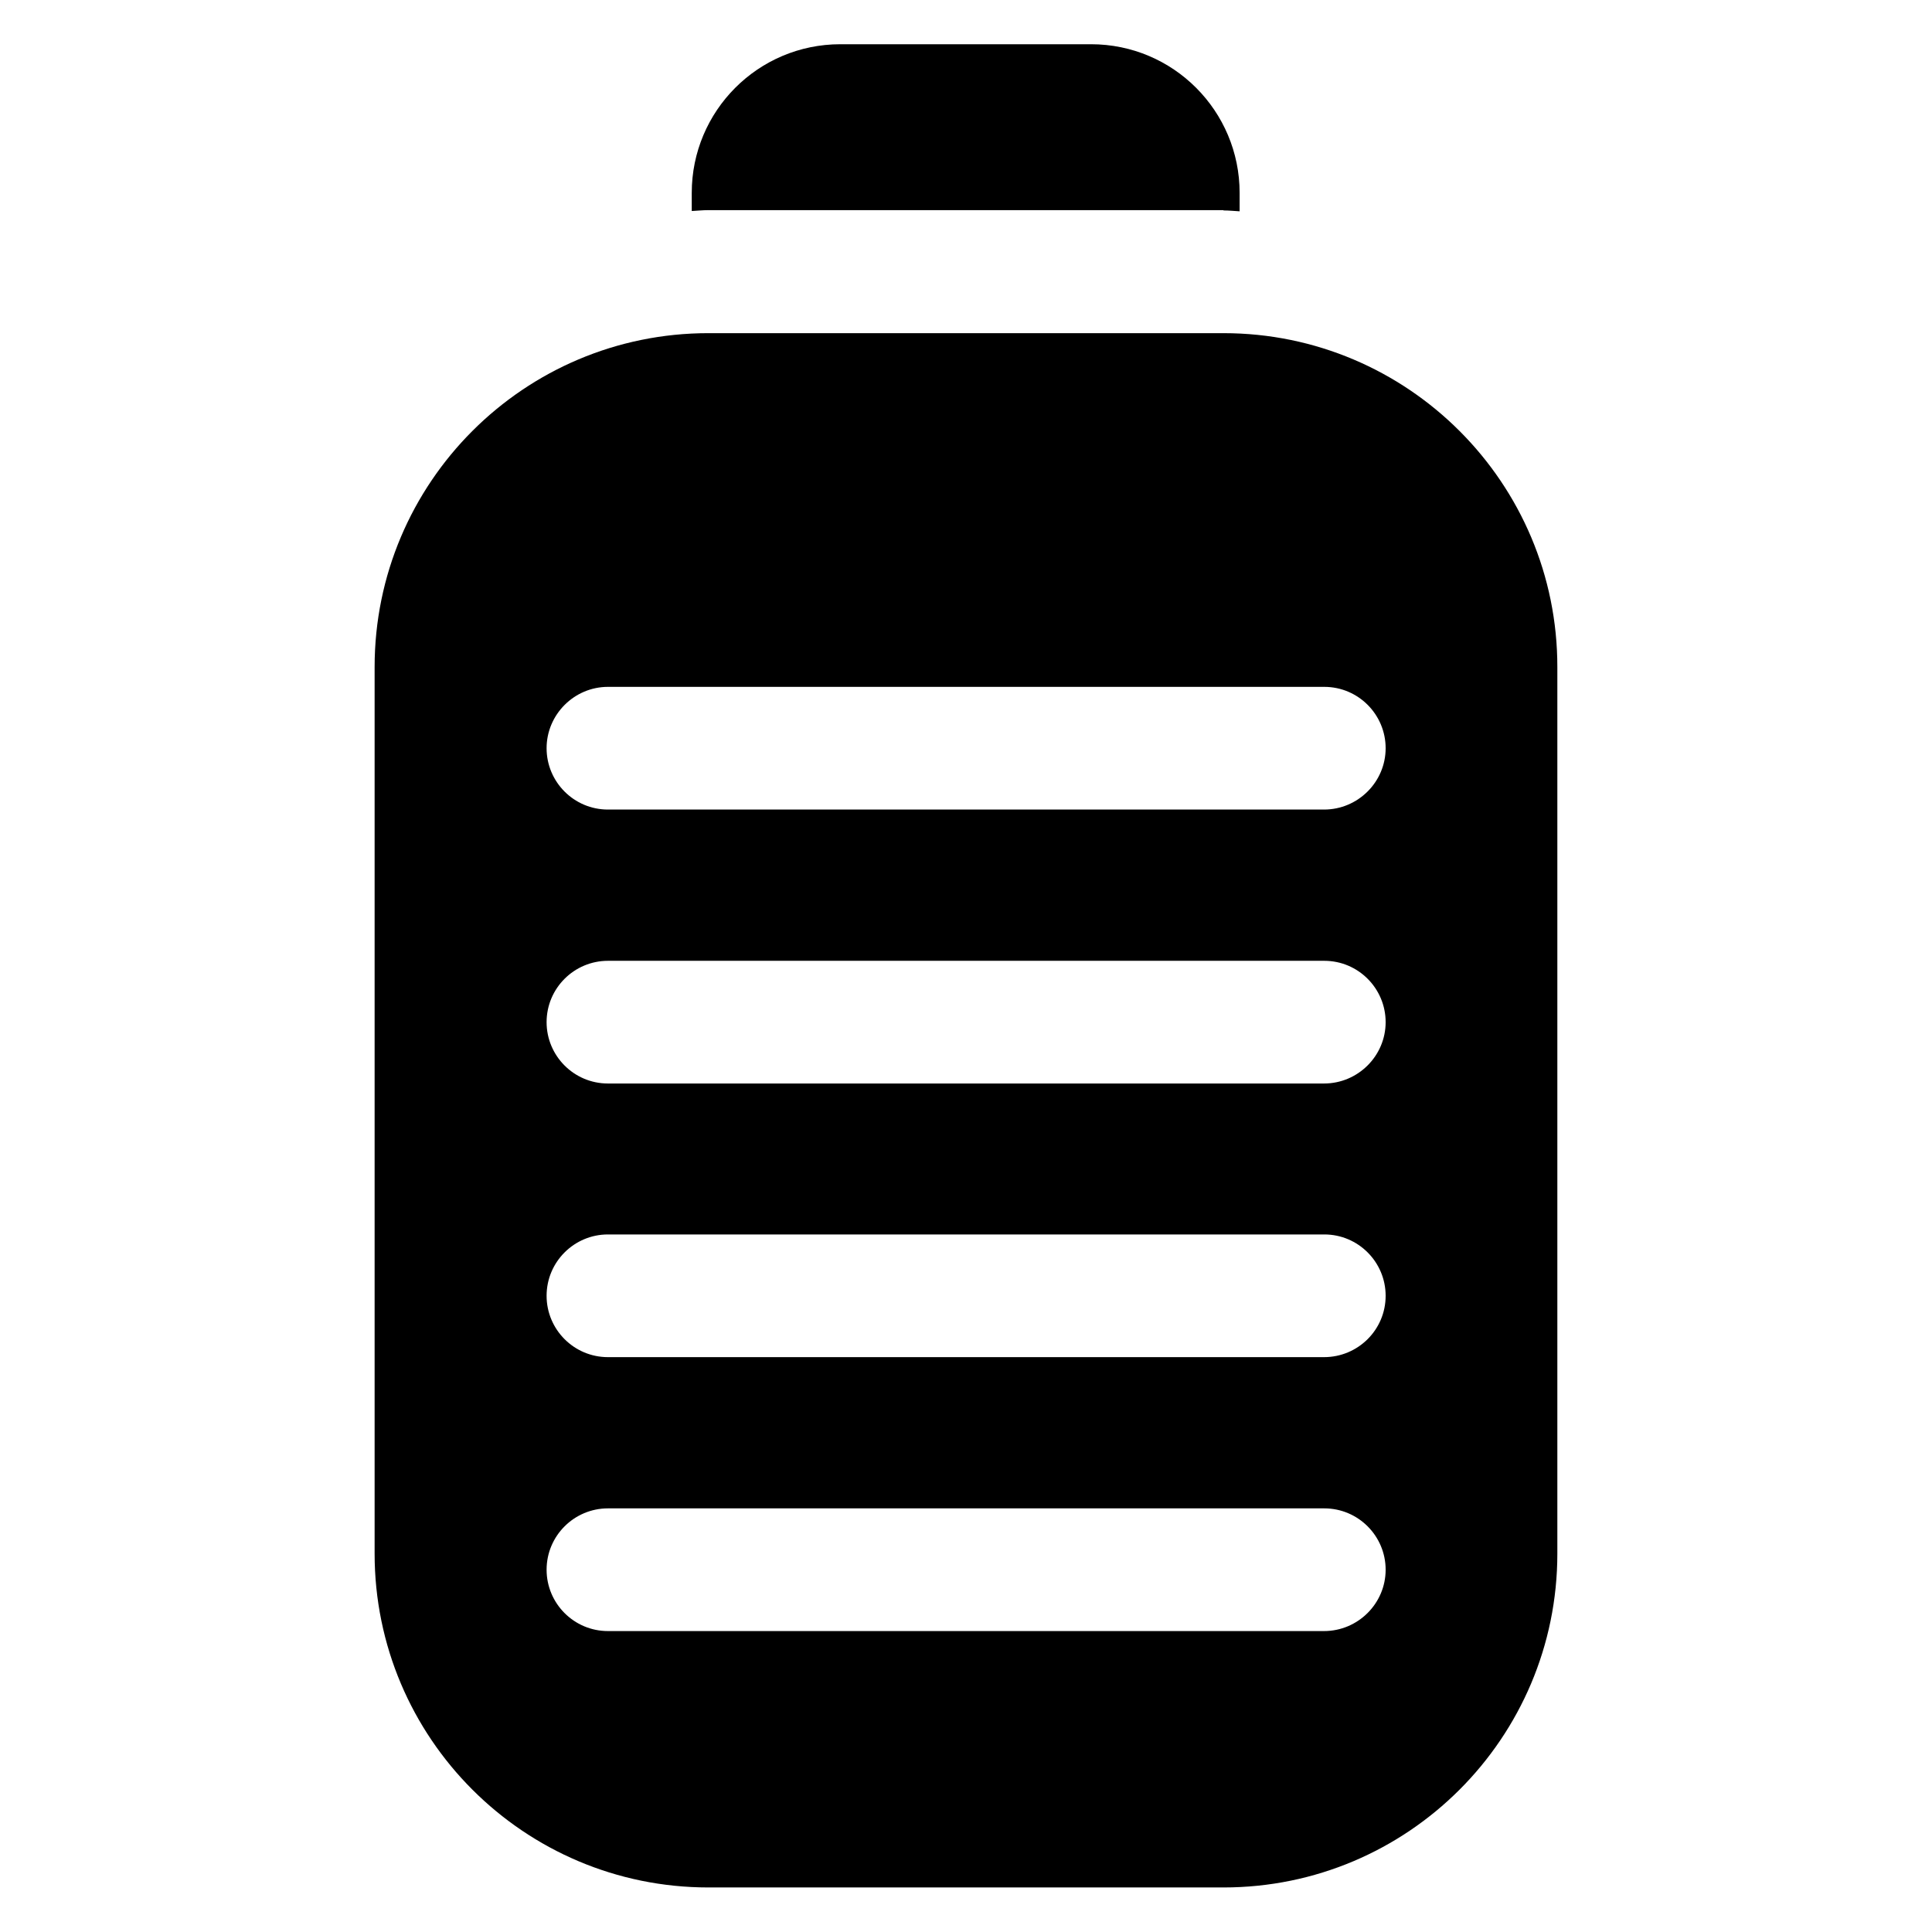 <?xml version="1.0" encoding="UTF-8"?>
<!-- The Best Svg Icon site in the world: iconSvg.co, Visit us! https://iconsvg.co -->
<svg fill="#000000" width="800px" height="800px" version="1.1" viewBox="144 144 512 512" xmlns="http://www.w3.org/2000/svg">
 <g>
  <path d="m468.24 232.29h-136.49c-48.855 0-88.473 39.617-88.473 88.473v234.96c0 48.855 39.617 88.473 88.473 88.473h136.49c48.855 0 88.473-39.617 88.473-88.473v-234.88c0.074-48.855-39.617-88.551-88.473-88.551zm26.641 343.96h-189.77c-9.008 0-16.258-7.328-16.258-16.258 0-9.008 7.328-16.258 16.258-16.258h189.84c9.008 0 16.258 7.328 16.258 16.258 0.004 8.93-7.324 16.258-16.332 16.258zm0-72.594h-189.77c-9.008 0-16.258-7.328-16.258-16.258 0-9.008 7.328-16.258 16.258-16.258h189.84c9.008 0 16.258 7.328 16.258 16.258 0.004 9.008-7.324 16.258-16.332 16.258zm0-72.516h-189.77c-9.008 0-16.258-7.328-16.258-16.258 0-9.008 7.328-16.258 16.258-16.258h189.84c9.008 0 16.258 7.328 16.258 16.258 0.004 8.93-7.324 16.258-16.332 16.258zm0-72.598h-189.77c-9.008 0-16.258-7.328-16.258-16.258 0-8.93 7.328-16.258 16.258-16.258h189.84c9.008 0 16.258 7.328 16.258 16.258 0.004 8.93-7.324 16.258-16.332 16.258z"/>
  <path d="m468.24 199.77c1.449 0 2.902 0.152 4.273 0.23v-4.887c0-21.68-17.559-39.391-39.391-39.391h-66.41c-21.832 0-39.391 17.711-39.391 39.391v4.809c1.449-0.078 2.902-0.23 4.352-0.23h136.57z"/>
 </g>
</svg>